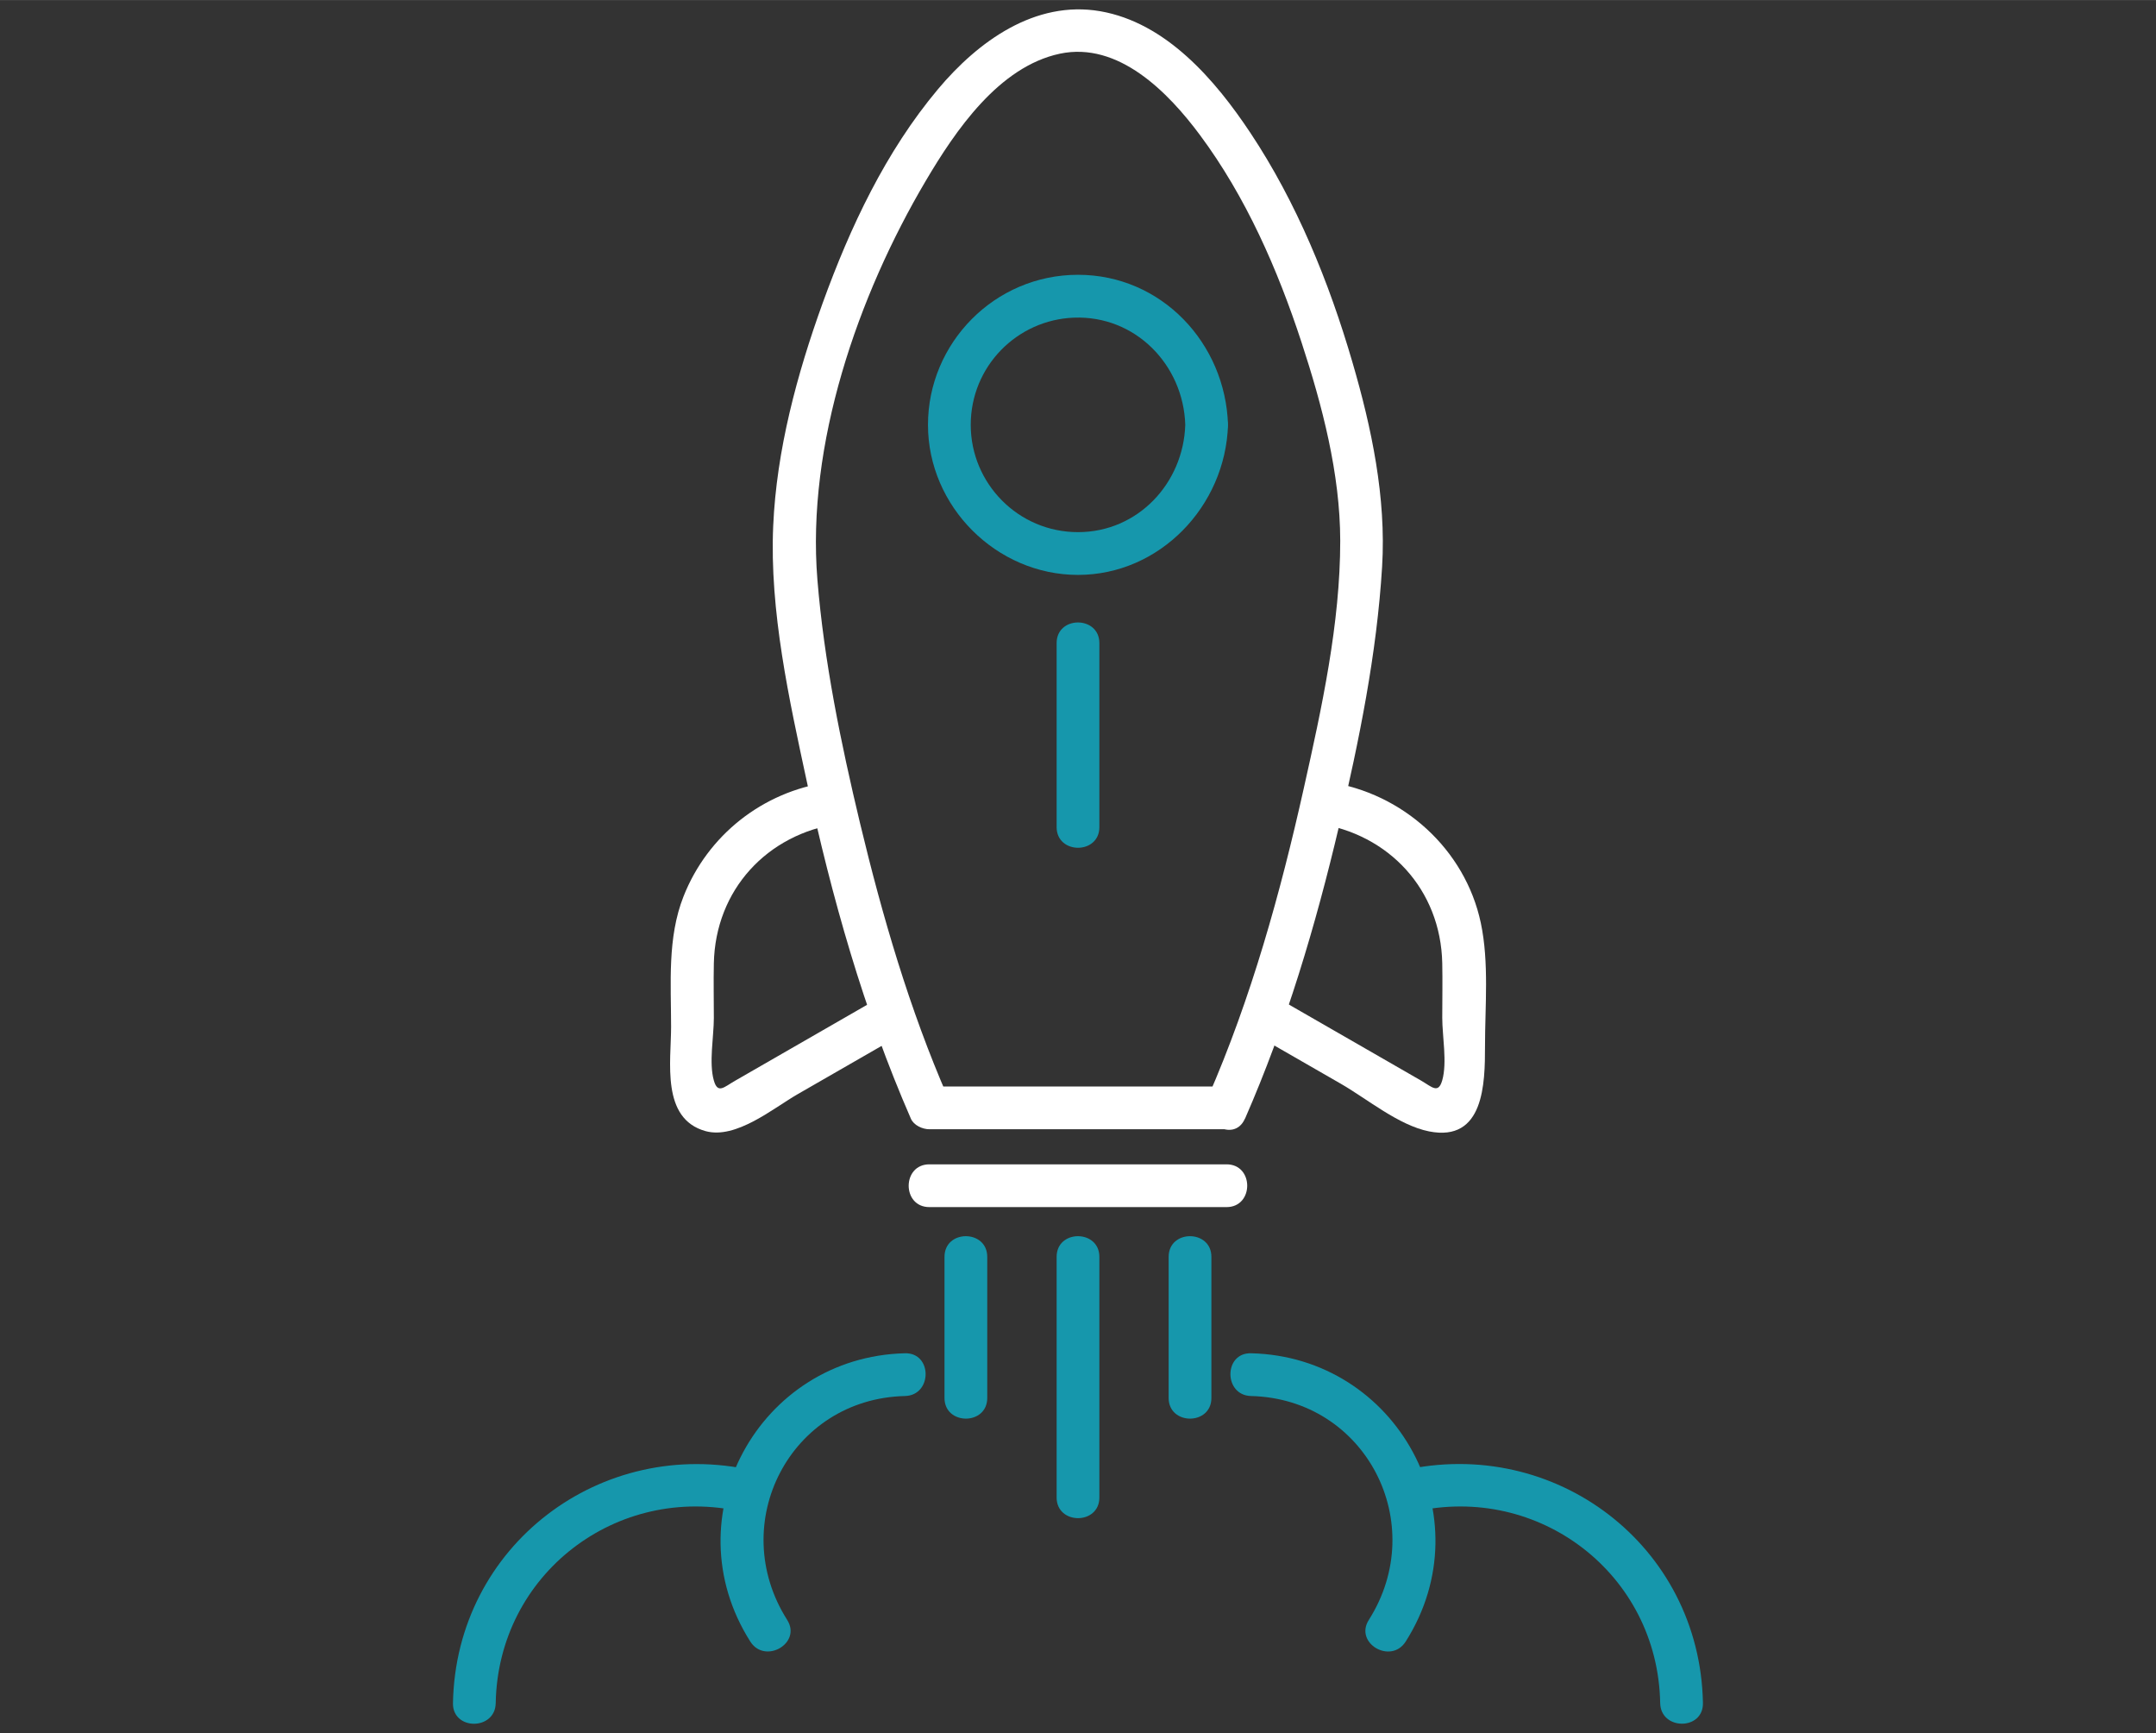 <svg xmlns="http://www.w3.org/2000/svg" id="Capa_1" data-name="Capa 1" width="78.28mm" height="62.91mm" viewBox="0 0 221.9 178.32"><rect x="0" y="0" width="221.9" height="178.32" fill="#333333" stroke="none"/><defs><style>      .cls-1 {        fill: #fff;      }      .cls-2 {        fill: #1697ac;      }    </style></defs><path class="cls-1" d="M95.65,124.2h30.59c2.83,0,2.84-4.4,0-4.4h-30.59c-2.83,0-2.84,4.4,0,4.4h0Z"></path><path class="cls-2" d="M108.75,66.17v18.93c0,2.83,4.4,2.84,4.4,0v-18.93c0-2.83-4.4-2.84-4.4,0h0Z"></path><g><path class="cls-2" d="M108.75,129.32v24.76c0,2.83,4.4,2.84,4.4,0v-24.76c0-2.83-4.4-2.84-4.4,0h0Z"></path><path class="cls-2" d="M120.28,129.32v14.52c0,2.83,4.4,2.84,4.4,0v-14.52c0-2.83-4.4-2.84-4.4,0h0Z"></path><path class="cls-2" d="M97.21,129.32v14.52c0,2.83,4.4,2.84,4.4,0v-14.52c0-2.83-4.4-2.84-4.4,0h0Z"></path></g><path class="cls-2" d="M121.99,43.71c-.19,6.01-4.88,11.04-11.04,11.04s-11.04-5.02-11.04-11.04,4.77-10.81,10.62-11.03c6.32-.24,11.27,4.85,11.46,11.03.09,2.82,4.49,2.84,4.4,0-.26-8.4-6.84-15.44-15.44-15.44s-15.44,7.04-15.44,15.44,7.04,15.44,15.44,15.44,15.18-7.05,15.44-15.44c.09-2.83-4.31-2.83-4.4,0Z"></path><path class="cls-1" d="M128.14,115.1c4.24-9.69,7.27-19.87,9.69-30.15,2.05-8.73,3.88-17.69,4.42-26.66.43-7.1-1.08-14.27-3.06-21.04-2.4-8.23-5.74-16.43-10.5-23.59-3.61-5.43-8.66-11.33-15.45-12.51-6.72-1.16-12.59,3.12-16.7,8.02-5.38,6.41-9.04,14.19-11.87,22.01-2.64,7.31-4.75,15.13-5.09,22.93-.39,8.76,1.65,17.9,3.48,26.4,2.54,11.8,5.85,23.51,10.69,34.59.3.69,1.2,1.09,1.9,1.09h30.59c2.83,0,2.84-4.4,0-4.4h-30.59c.63.36,1.27.73,1.9,1.09-3.95-9.05-6.74-18.62-9.04-28.21-1.96-8.2-3.69-16.58-4.38-25.01-1.14-13.94,4.16-29.24,11.17-41.09,3.04-5.14,7.5-11.71,13.78-13.05,6.04-1.28,11.17,3.99,14.43,8.38,4.72,6.35,7.99,13.82,10.44,21.3,2.14,6.53,3.98,13.52,3.99,20.44,0,8.51-1.9,17.19-3.75,25.46-2.41,10.8-5.42,21.62-9.86,31.78-1.12,2.57,2.67,4.81,3.8,2.22Z"></path><path class="cls-1" d="M135.54,84.71c7.42,1.08,12.74,6.83,12.9,14.39.04,1.88,0,3.76,0,5.63s.52,4.6,0,6.42c-.41,1.43-1.05.69-2.17.04-1.92-1.11-3.84-2.21-5.77-3.32-3.13-1.8-6.26-3.6-9.39-5.4-2.46-1.41-4.68,2.39-2.22,3.8,3.04,1.75,6.09,3.5,9.13,5.25,2.69,1.55,5.94,4.27,9.06,4.89,5.68,1.13,5.76-4.97,5.76-8.75,0-4.14.43-8.61-.43-12.69-1.61-7.62-8.07-13.4-15.7-14.51-2.77-.4-3.97,3.83-1.17,4.24h0Z"></path><path class="cls-1" d="M90.8,102.49c-3.13,1.8-6.26,3.6-9.39,5.4-1.92,1.11-3.84,2.21-5.77,3.32-1.12.64-1.77,1.38-2.17-.04-.52-1.81,0-4.54,0-6.42s-.04-3.76,0-5.63c.16-7.56,5.47-13.31,12.9-14.39,2.79-.41,1.6-4.65-1.17-4.24-6.7.98-12.36,5.43-14.85,11.74-1.68,4.26-1.28,8.94-1.28,13.42,0,3.59-1.05,9.45,3.54,10.73,3.14.87,6.97-2.35,9.49-3.8,3.64-2.09,7.28-4.19,10.92-6.28,2.45-1.41.24-5.21-2.22-3.8h0Z"></path><g><path class="cls-2" d="M81.02,166.68c-6.3-9.93.29-22.76,12.12-23.04,2.83-.07,2.84-4.47,0-4.4-15.03.37-24.05,16.85-15.92,29.66,1.51,2.38,5.32.18,3.8-2.22h0Z"></path><path class="cls-2" d="M51.02,175.23c.24-13.27,12.47-22.63,25.35-19.68,2.76.63,3.93-3.61,1.17-4.24-15.68-3.59-30.62,7.73-30.92,23.93-.05,2.83,4.35,2.83,4.4,0h0Z"></path></g><g><path class="cls-2" d="M144.68,168.9c8.13-12.82-.88-29.3-15.92-29.66-2.83-.07-2.83,4.33,0,4.4,11.82.29,18.42,13.12,12.12,23.04-1.52,2.4,2.28,4.61,3.8,2.22h0Z"></path><path class="cls-2" d="M145.52,155.55c12.88-2.95,25.11,6.42,25.35,19.68.05,2.83,4.45,2.84,4.4,0-.3-16.2-15.24-27.51-30.92-23.93-2.76.63-1.59,4.87,1.17,4.24h0Z"></path></g></svg>